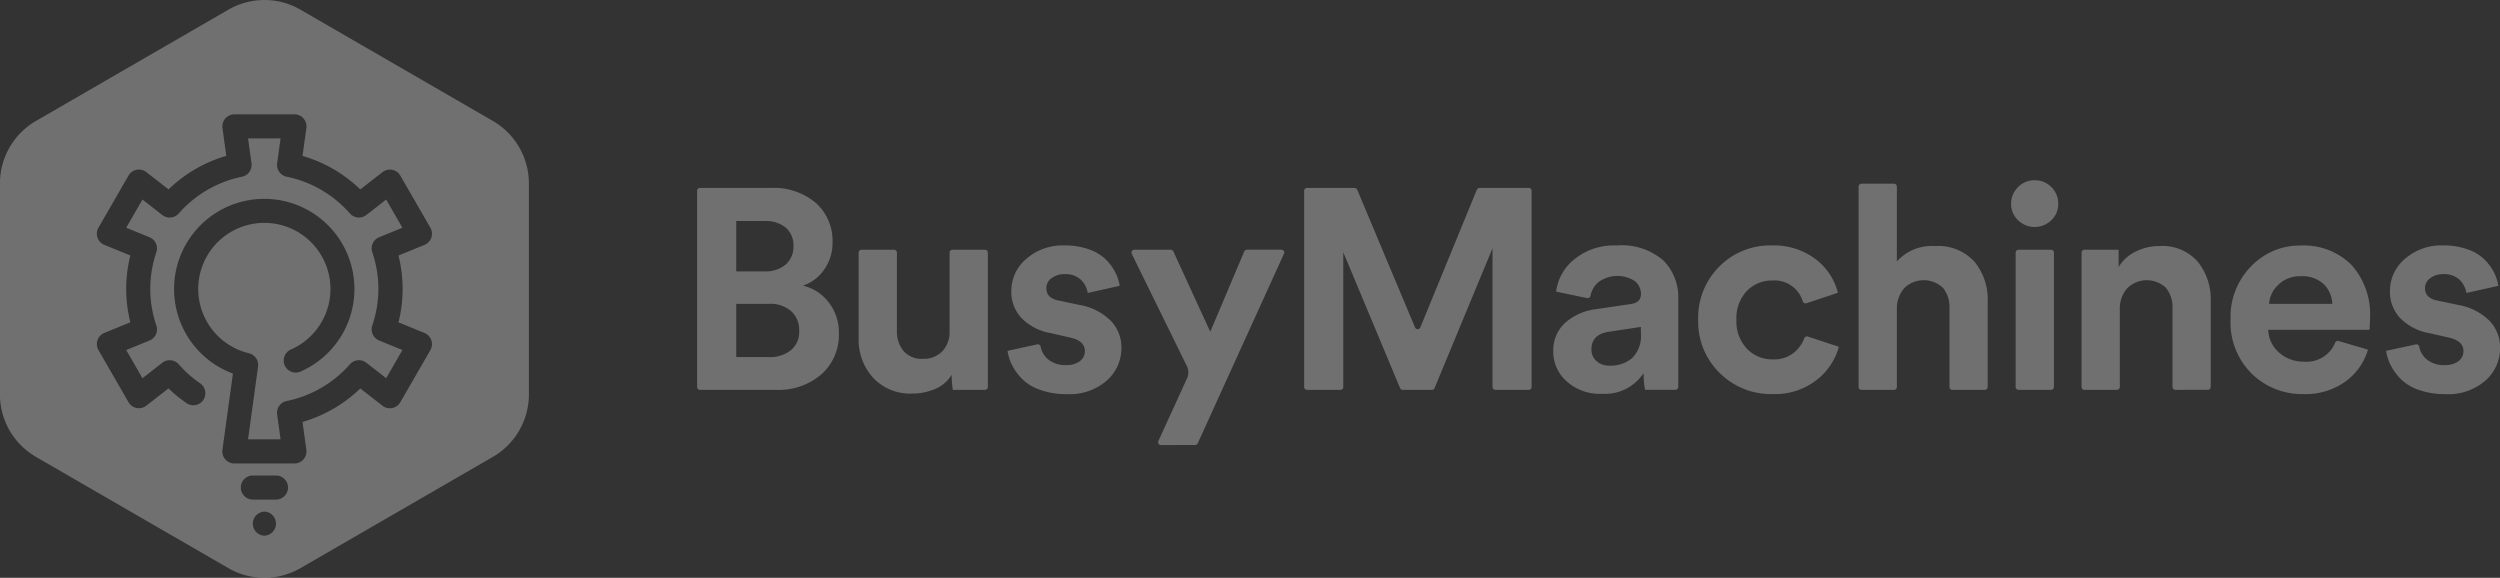 <svg xmlns='http://www.w3.org/2000/svg' width='138.453' height='32' viewBox='0 0 138.453 32'>
  <rect x="0" y="0" width="138.453" height="32" fill="#333333" stroke="none"/>
  <g id='Group_856' data-name='Group 856' transform='translate(-534 -9512.001)' opacity='0.3' style='isolation: isolate'>
    <path id='Union_1' data-name='Union 1' d='M25.689,14.666a.158.158,0,0,1-.146-.223l1.591-3.476a.782.782,0,0,0-.009-.671L24.071,4.075a.158.158,0,0,1,.144-.227h2.015a.159.159,0,0,1,.145.092L28.419,8.39,30.3,3.945a.16.16,0,0,1,.147-.1h1.909a.158.158,0,0,1,.146.223l-4.777,10.5a.159.159,0,0,1-.146.093ZM95.323,11.6a2.593,2.593,0,0,1-1.011-.631,3.128,3.128,0,0,1-.542-.773,2.533,2.533,0,0,1-.231-.749l1.649-.358a.159.159,0,0,1,.187.133,1.189,1.189,0,0,0,.385.674,1.471,1.471,0,0,0,1.027.34,1.182,1.182,0,0,0,.764-.221.684.684,0,0,0,.271-.552q0-.583-.844-.757l-1.035-.237A2.975,2.975,0,0,1,94.3,7.617a2.128,2.128,0,0,1-.549-1.467,2.318,2.318,0,0,1,.836-1.8,3.044,3.044,0,0,1,2.094-.742,3.943,3.943,0,0,1,1.4.229,2.466,2.466,0,0,1,.939.583,2.921,2.921,0,0,1,.51.718,2.376,2.376,0,0,1,.223.709l-1.768.394a1.3,1.3,0,0,0-.374-.725,1.229,1.229,0,0,0-.916-.316,1.143,1.143,0,0,0-.708.221.664.664,0,0,0-.295.553q0,.567.716.694l1.115.236a3.22,3.22,0,0,1,1.728.867,2.123,2.123,0,0,1,.6,1.514,2.4,2.4,0,0,1-.8,1.8,3.128,3.128,0,0,1-2.245.758A4.2,4.2,0,0,1,95.323,11.6Zm-9.22-.883A3.983,3.983,0,0,1,84.924,7.7a3.98,3.98,0,0,1,1.147-2.942,3.712,3.712,0,0,1,2.707-1.143,3.752,3.752,0,0,1,2.843,1.072,4.089,4.089,0,0,1,1.027,2.95c0,.084,0,.179-.008.284s-.008.189-.008.252l-.016.11H87.01a1.715,1.715,0,0,0,.605,1.262,2,2,0,0,0,1.369.5A1.712,1.712,0,0,0,90.716,9,.157.157,0,0,1,90.9,8.9l1.634.481a3.342,3.342,0,0,1-1.25,1.766,3.768,3.768,0,0,1-2.317.695A3.99,3.99,0,0,1,86.1,10.716Zm1.465-4.928a1.586,1.586,0,0,0-.509,1.057h3.5a1.609,1.609,0,0,0-.47-1.089,1.733,1.733,0,0,0-1.282-.441A1.689,1.689,0,0,0,87.568,5.788ZM56.627,10.669A3.97,3.97,0,0,1,55.44,7.728a4,4,0,0,1,1.171-2.95A3.937,3.937,0,0,1,59.5,3.611a3.8,3.8,0,0,1,2.453.766A3.387,3.387,0,0,1,63.18,6.23l-1.746.581a.16.16,0,0,1-.2-.1A1.632,1.632,0,0,0,59.55,5.552a1.909,1.909,0,0,0-1.418.583,2.175,2.175,0,0,0-.573,1.593,2.183,2.183,0,0,0,.581,1.6,1.922,1.922,0,0,0,1.426.592,1.762,1.762,0,0,0,1.195-.386,1.952,1.952,0,0,0,.555-.778.155.155,0,0,1,.2-.1l1.717.566a3.5,3.5,0,0,1-1.242,1.845,3.724,3.724,0,0,1-2.421.773A4.011,4.011,0,0,1,56.627,10.669Zm-37.652.93a2.588,2.588,0,0,1-1.011-.631,3.1,3.1,0,0,1-.542-.773,2.516,2.516,0,0,1-.231-.749l1.649-.358a.158.158,0,0,1,.187.133,1.193,1.193,0,0,0,.385.674,1.474,1.474,0,0,0,1.027.34,1.182,1.182,0,0,0,.764-.221.685.685,0,0,0,.271-.552q0-.583-.844-.757L19.6,8.468a2.975,2.975,0,0,1-1.649-.851A2.128,2.128,0,0,1,17.4,6.15a2.318,2.318,0,0,1,.836-1.8,3.043,3.043,0,0,1,2.094-.742,3.937,3.937,0,0,1,1.4.229,2.469,2.469,0,0,1,.94.583,2.9,2.9,0,0,1,.509.718,2.4,2.4,0,0,1,.223.709l-1.768.394a1.308,1.308,0,0,0-.374-.725,1.229,1.229,0,0,0-.916-.316,1.146,1.146,0,0,0-.709.221.665.665,0,0,0-.295.553q0,.567.716.694l1.115.236a3.217,3.217,0,0,1,1.728.867,2.126,2.126,0,0,1,.6,1.514,2.4,2.4,0,0,1-.8,1.8,3.13,3.13,0,0,1-2.246.758A4.2,4.2,0,0,1,18.975,11.6Zm29.18-.466a2.175,2.175,0,0,1-.74-1.64A2.057,2.057,0,0,1,48.068,7.9a3.132,3.132,0,0,1,1.688-.757l1.927-.284q.589-.078.589-.551a.9.9,0,0,0-.342-.725,1.776,1.776,0,0,0-2.039.079,1.336,1.336,0,0,0-.415.735.157.157,0,0,1-.185.13l-1.718-.361a2.722,2.722,0,0,1,1-1.782,3.475,3.475,0,0,1,2.357-.773,3.523,3.523,0,0,1,2.58.828,2.873,2.873,0,0,1,.828,2.121v4.888a.159.159,0,0,1-.159.158H52.5a4.313,4.313,0,0,1-.08-.931,2.56,2.56,0,0,1-2.309,1.151A2.736,2.736,0,0,1,48.155,11.134ZM50.5,8.39q-.971.142-.972.977a.852.852,0,0,0,.271.639,1.037,1.037,0,0,0,.749.26,1.822,1.822,0,0,0,1.234-.418,1.733,1.733,0,0,0,.486-1.38V8.122ZM9.746,10.937a3.121,3.121,0,0,1-.8-2.184V4.006a.159.159,0,0,1,.159-.158h1.8a.159.159,0,0,1,.16.158V8.327a1.688,1.688,0,0,0,.366,1.128,1.317,1.317,0,0,0,1.067.433,1.425,1.425,0,0,0,1.083-.418,1.543,1.543,0,0,0,.4-1.111V4.006a.159.159,0,0,1,.16-.158h1.8a.159.159,0,0,1,.16.158v7.443a.158.158,0,0,1-.16.158H14.158a7.991,7.991,0,0,1-.064-.835,1.871,1.871,0,0,1-.9.78,3.137,3.137,0,0,1-1.266.26A2.8,2.8,0,0,1,9.746,10.937Zm72.12.67a.159.159,0,0,1-.159-.158V7.081a1.682,1.682,0,0,0-.358-1.12,1.54,1.54,0,0,0-2.158.032,1.688,1.688,0,0,0-.4,1.151v4.305a.159.159,0,0,1-.159.158h-1.8a.159.159,0,0,1-.159-.158V4.006a.159.159,0,0,1,.159-.158h1.894V4.81a2.177,2.177,0,0,1,.956-.867,2.967,2.967,0,0,1,1.306-.3A2.6,2.6,0,0,1,83.1,4.5a3.318,3.318,0,0,1,.725,2.216v4.731a.159.159,0,0,1-.16.158Zm-8.684,0a.159.159,0,0,1-.16-.158V4.006a.159.159,0,0,1,.16-.158h1.8a.159.159,0,0,1,.16.158v7.443a.159.159,0,0,1-.16.158Zm-3.665,0a.159.159,0,0,1-.16-.158V7.081A1.682,1.682,0,0,0,69,5.961a1.55,1.55,0,0,0-2.134,0,1.675,1.675,0,0,0-.422,1.089v4.4a.159.159,0,0,1-.16.158h-1.8a.159.159,0,0,1-.16-.158V.348a.159.159,0,0,1,.16-.158h1.8a.159.159,0,0,1,.159.158V4.495a2.612,2.612,0,0,1,2.118-.851,2.714,2.714,0,0,1,2.173.859,3.274,3.274,0,0,1,.74,2.216v4.731a.159.159,0,0,1-.159.158Zm-25.309,0a.159.159,0,0,1-.159-.158V3.77l-3.208,7.739a.16.16,0,0,1-.148.1H39.077a.159.159,0,0,1-.147-.1L35.785,3.985v7.465a.159.159,0,0,1-.159.158H33.778a.159.159,0,0,1-.159-.158V.584a.159.159,0,0,1,.159-.158h2.633a.159.159,0,0,1,.147.1l3.2,7.622a.16.16,0,0,0,.295,0L43.181.524a.16.16,0,0,1,.148-.1h2.727a.158.158,0,0,1,.159.158V11.449a.158.158,0,0,1-.159.158Zm-44.05,0A.159.159,0,0,1,0,11.449V.584A.159.159,0,0,1,.159.426h3.9a3.6,3.6,0,0,1,2.524.836A2.808,2.808,0,0,1,7.5,3.439a2.549,2.549,0,0,1-.462,1.506,2.31,2.31,0,0,1-1.178.891,2.509,2.509,0,0,1,1.425.922,2.707,2.707,0,0,1,.566,1.727A2.912,2.912,0,0,1,6.9,10.732a3.605,3.605,0,0,1-2.532.875ZM2.166,9.793H3.95A1.866,1.866,0,0,0,5.2,9.407a1.322,1.322,0,0,0,.454-1.064,1.422,1.422,0,0,0-.439-1.089,1.739,1.739,0,0,0-1.234-.409H2.166Zm0-4.746H3.727a1.72,1.72,0,0,0,1.178-.379,1.3,1.3,0,0,0,.43-1.025,1.285,1.285,0,0,0-.422-1.016,1.768,1.768,0,0,0-1.2-.371H2.166ZM73.151,2.208a1.222,1.222,0,0,1-.382-.9,1.268,1.268,0,0,1,.382-.923A1.252,1.252,0,0,1,74.075,0,1.265,1.265,0,0,1,75,.379a1.258,1.258,0,0,1,.382.931,1.219,1.219,0,0,1-.382.9,1.316,1.316,0,0,1-1.847,0Z' transform='translate(572.607 9521.984)' fill='#fff'/>
    <path id='Path_34019' data-name='Path 34019' d='M873.337,579.561l-10.65-6.159a3.988,3.988,0,0,0-3.994,0l-10.65,6.159a4,4,0,0,0-2,3.464v11.683a4,4,0,0,0,2,3.464l10.65,6.158a3.988,3.988,0,0,0,3.994,0l10.65-6.158a4,4,0,0,0,2-3.464V583.025A4,4,0,0,0,873.337,579.561Zm-11.982,20.972h-1.331a.667.667,0,0,1,0-1.333h1.331a.667.667,0,0,1,0,1.333Zm-.666,2h0a.667.667,0,0,1,0-1.333h0a.667.667,0,0,1,0,1.333Zm7.655-13.667a7.626,7.626,0,0,1-.23,1.852l1.44.588a.666.666,0,0,1,.326.95l-1.664,2.887a.67.67,0,0,1-.449.321.662.662,0,0,1-.537-.127L866,594.378a7.682,7.682,0,0,1-3.2,1.856l.212,1.542a.665.665,0,0,1-.66.757h-3.328a.665.665,0,0,1-.659-.757l.58-4.221a4.994,4.994,0,1,1,3.72-.1.667.667,0,0,1-.528-1.224,3.661,3.661,0,1,0-2.3.2.667.667,0,0,1,.5.739l-.553,4.027h1.8l-.189-1.379a.665.665,0,0,1,.529-.744,6.337,6.337,0,0,0,3.5-2.033.667.667,0,0,1,.909-.087l1.1.858.9-1.562-1.29-.527a.669.669,0,0,1-.38-.831,6.262,6.262,0,0,0,0-4.056.668.668,0,0,1,.38-.831l1.29-.527-.9-1.562-1.1.858a.667.667,0,0,1-.909-.087,6.346,6.346,0,0,0-3.5-2.034.666.666,0,0,1-.529-.744l.189-1.379h-1.8l.189,1.379a.667.667,0,0,1-.529.745,6.35,6.35,0,0,0-3.5,2.034.665.665,0,0,1-.908.087l-1.1-.858-.9,1.562,1.291.527a.667.667,0,0,1,.379.831,6.262,6.262,0,0,0,0,4.056.668.668,0,0,1-.379.831l-1.291.527.9,1.562,1.1-.858a.666.666,0,0,1,.908.086,6.408,6.408,0,0,0,1.207,1.069.666.666,0,0,1-.749,1.1,7.682,7.682,0,0,1-1.024-.835l-1.231.959a.665.665,0,0,1-.984-.194l-1.664-2.887a.666.666,0,0,1,.326-.95l1.44-.588a7.558,7.558,0,0,1,0-3.7l-1.44-.588a.667.667,0,0,1-.326-.951l1.664-2.887a.665.665,0,0,1,.984-.193l1.232.959a7.7,7.7,0,0,1,3.2-1.857l-.212-1.541a.666.666,0,0,1,.659-.758h3.328a.666.666,0,0,1,.66.757L862.8,581.5a7.69,7.69,0,0,1,3.2,1.857l1.231-.959a.666.666,0,0,1,.985.193l1.664,2.887a.667.667,0,0,1-.326.951l-1.44.588A7.625,7.625,0,0,1,868.344,588.866Z' transform='translate(-312.046 8939.135)' fill='#fff'/>
  </g>
</svg>